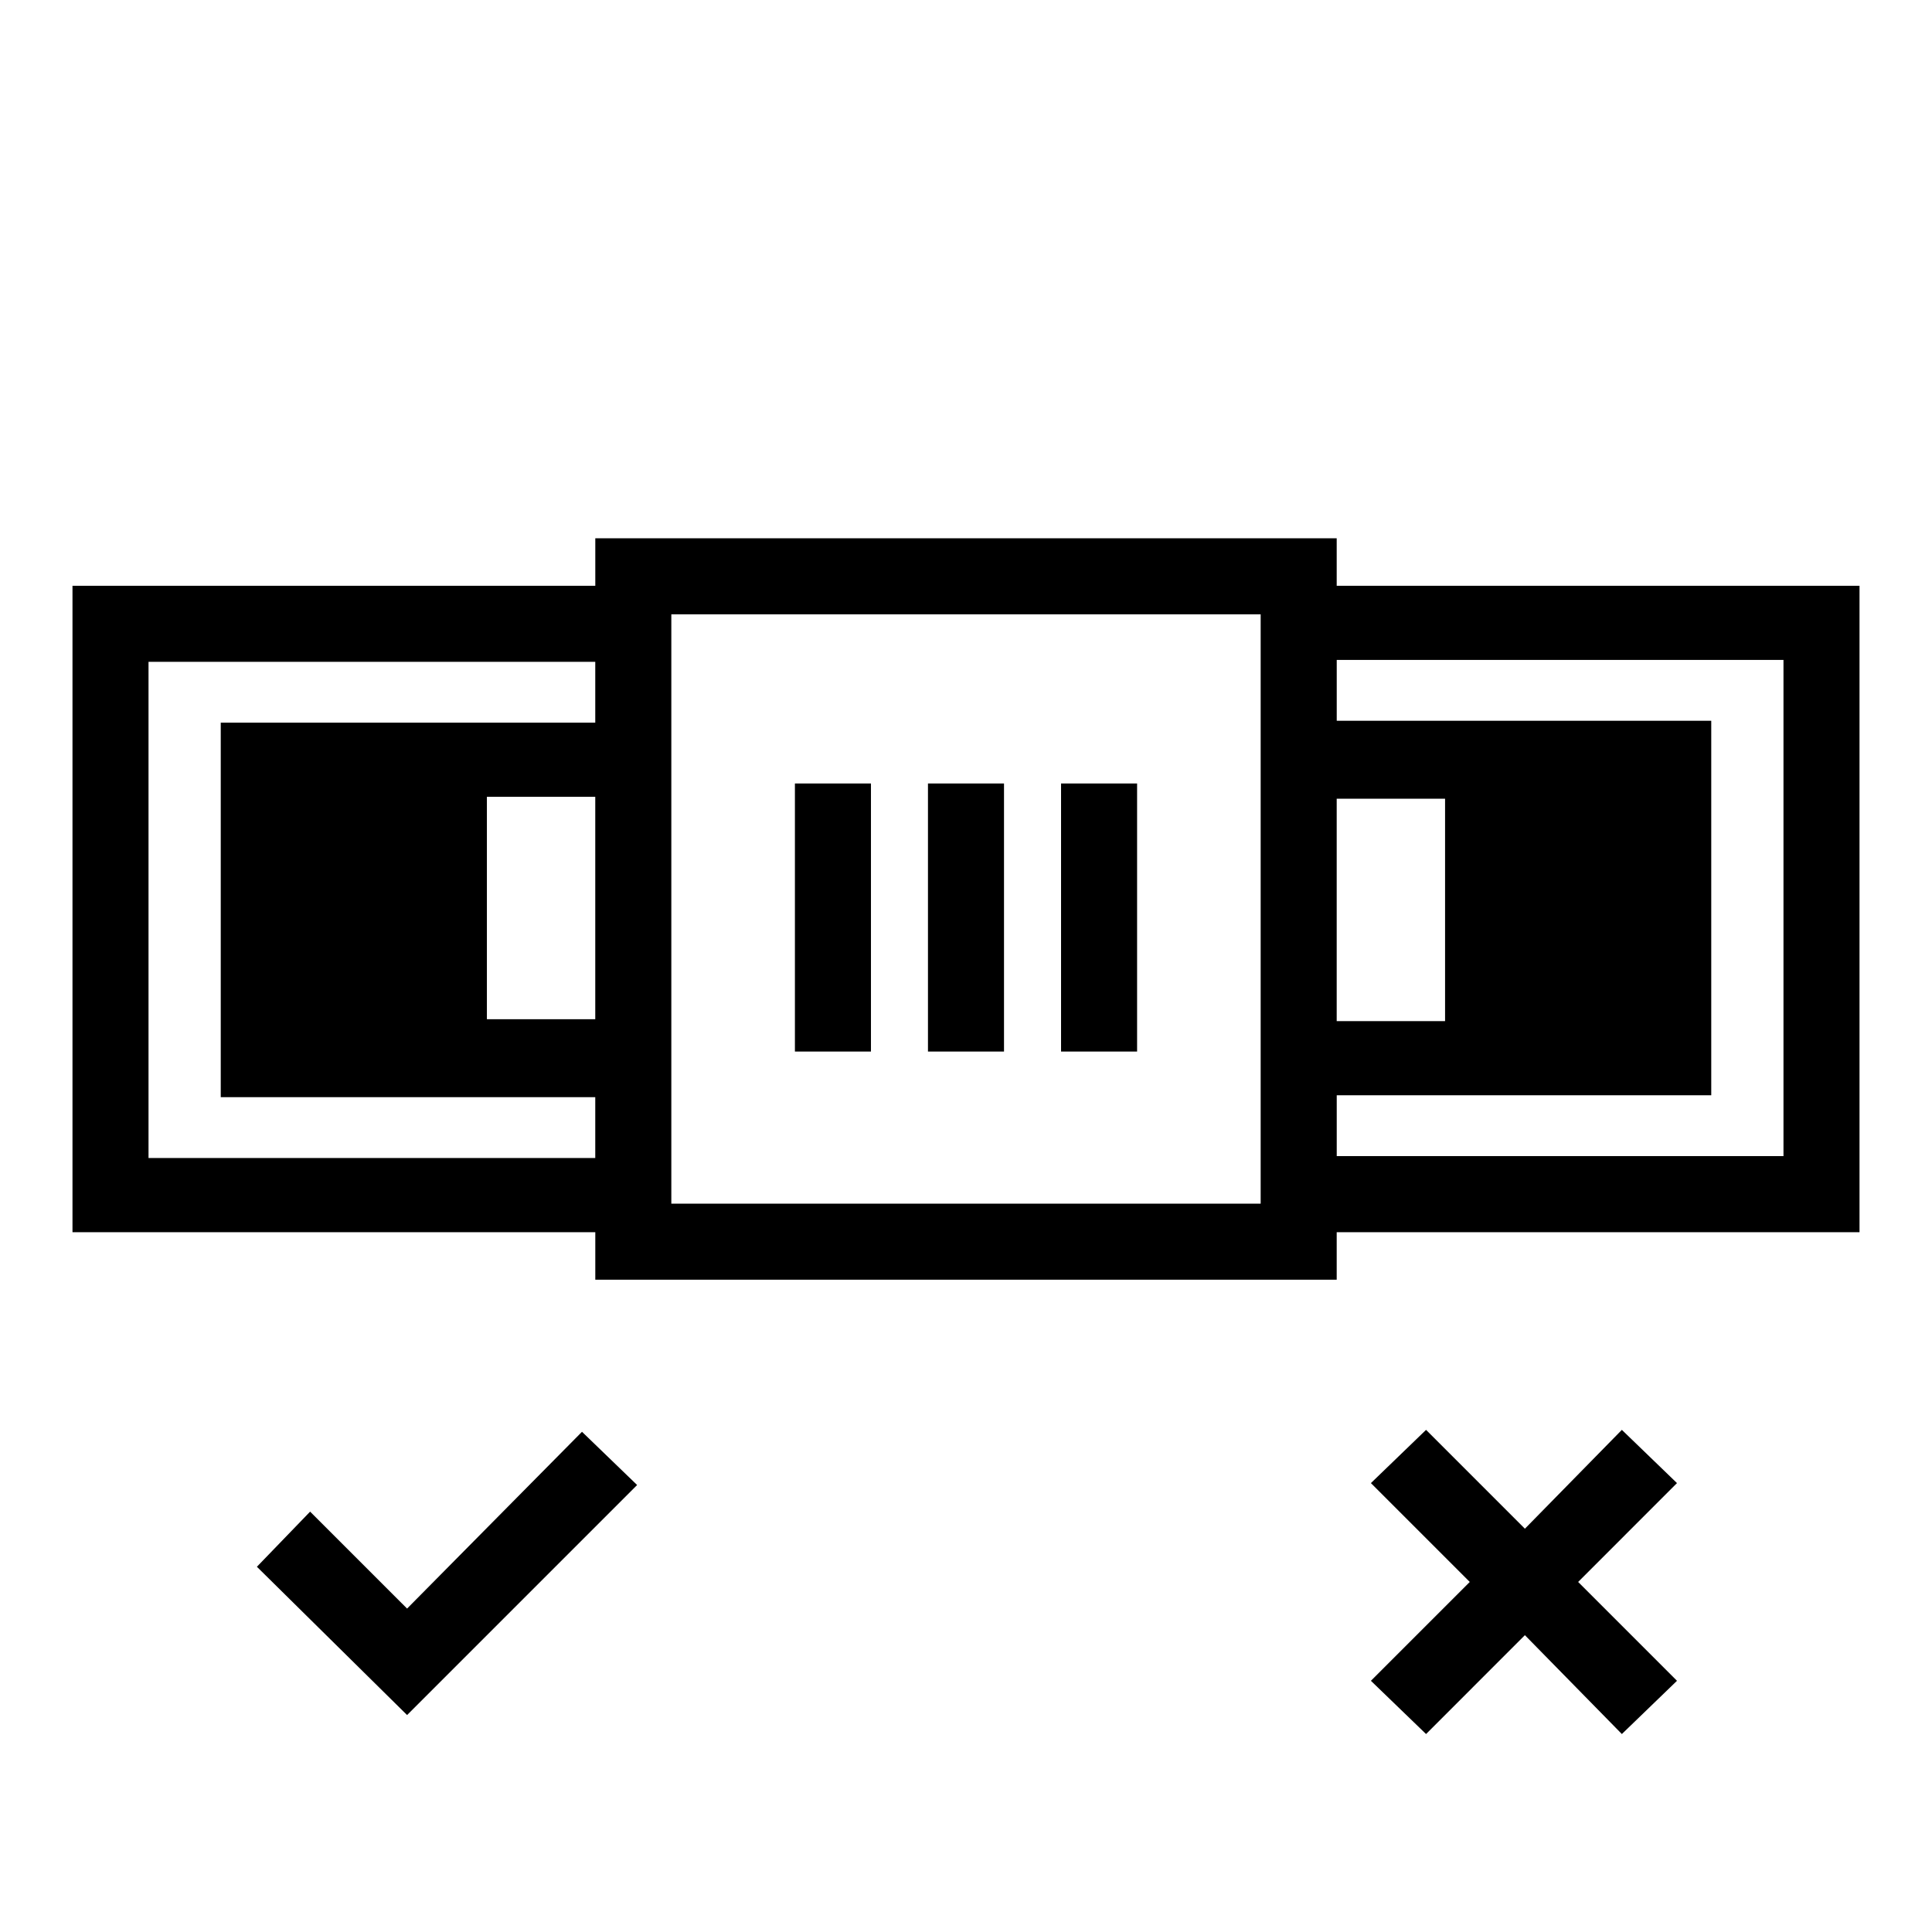 <?xml version="1.0" encoding="UTF-8"?>
<!-- Uploaded to: ICON Repo, www.svgrepo.com, Generator: ICON Repo Mixer Tools -->
<svg fill="#000000" width="800px" height="800px" version="1.1" viewBox="144 144 512 512" xmlns="http://www.w3.org/2000/svg">
 <g>
  <path d="m498.24 299.24v-12.594h-196.48v12.594h-138.55v171.3h138.55v12.594h196.48v-12.594h138.55v-171.3zm0 56.426h28.719v58.945h-28.719zm-196.49 58.441h-28.719v-58.945h28.719zm-118.39 36.273v-130.99h118.39v16.121h-99.25v99.25h99.25v16.121l-118.39 0.004zm294.73 12.598h-156.18v-156.18h156.18zm138.55-12.598h-118.39v-16.121h99.25v-99.25h-99.25v-16.121h118.39z"/>
  <path d="m251.88 570.29-25.695-25.691-14.105 14.609 39.801 39.297 60.961-60.961-14.609-14.105z"/>
  <path d="m573.81 522.93-25.695 26.195-26.195-26.195-14.613 14.105 26.199 26.199-26.199 26.195 14.613 14.109 26.195-26.199 25.695 26.199 14.609-14.109-26.195-26.195 26.195-26.199z"/>
  <path d="m389.92 351.63h20.152v71.039h-20.152z"/>
  <path d="m354.66 351.63h20.152v71.039h-20.152z"/>
  <path d="m425.19 351.63h20.152v71.039h-20.152z"/>
 </g>
</svg>